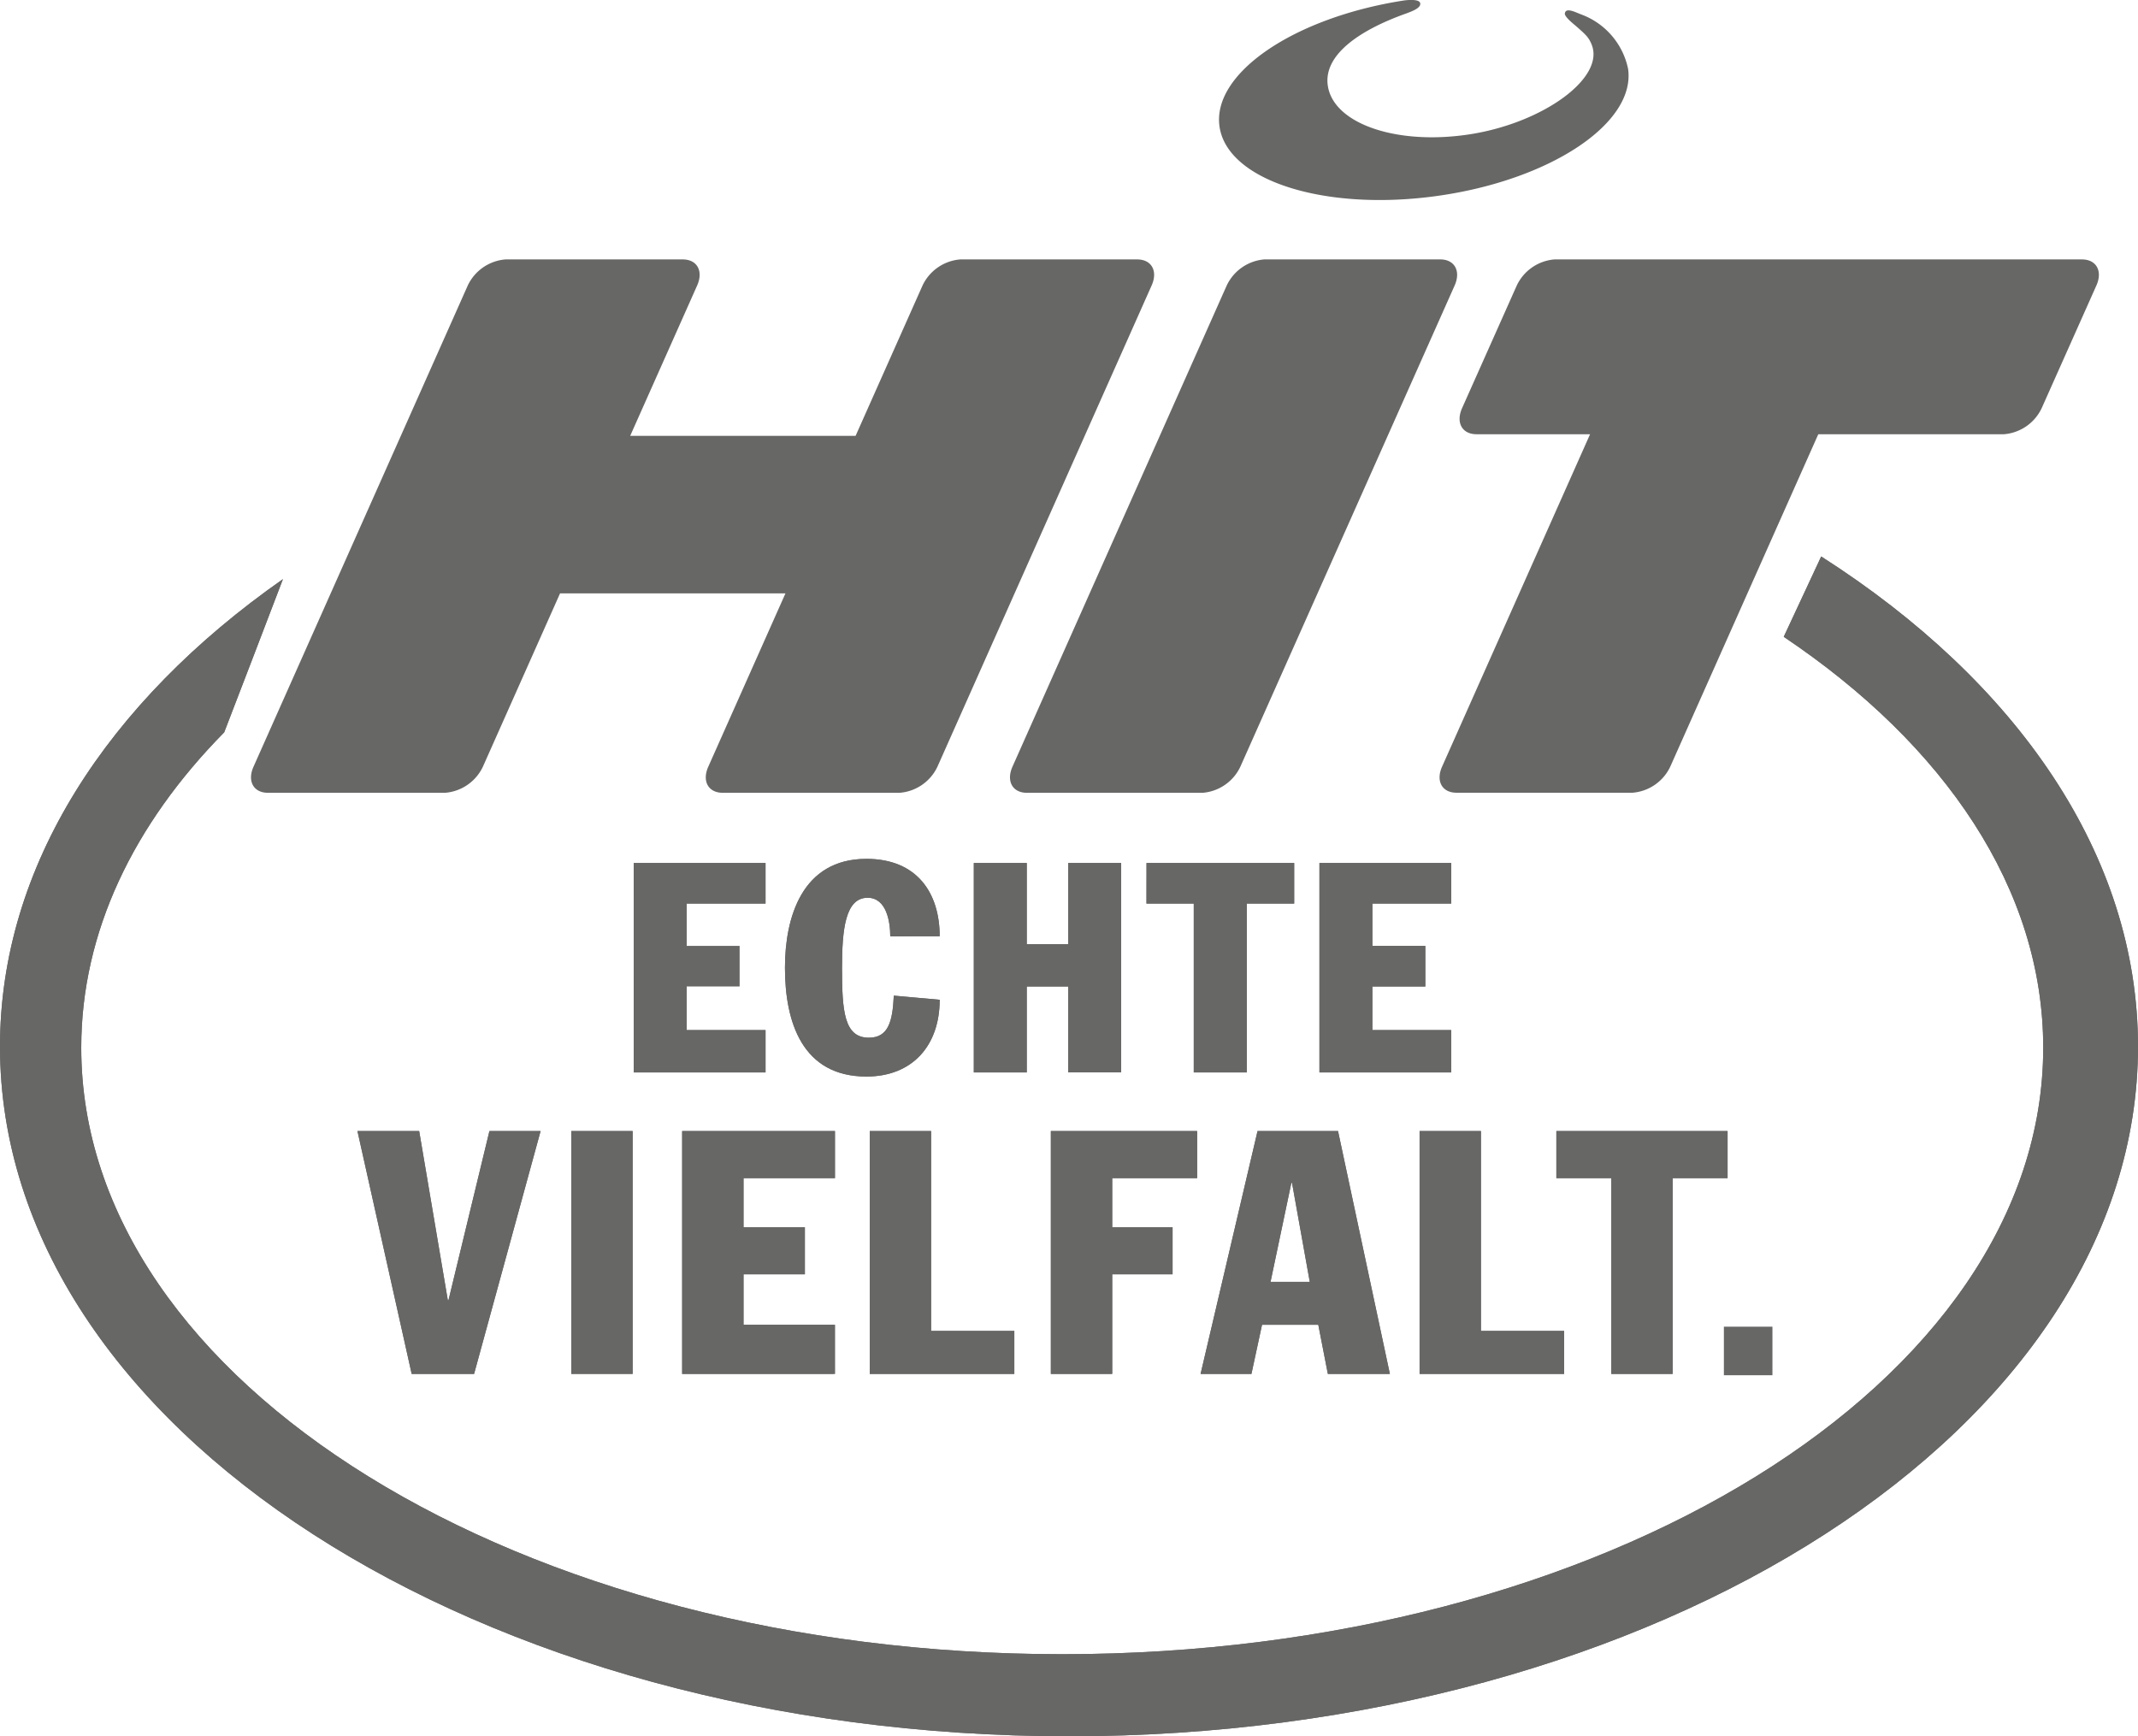 <svg id="Gruppe_1198" data-name="Gruppe 1198" xmlns="http://www.w3.org/2000/svg" xmlns:xlink="http://www.w3.org/1999/xlink" width="128.941" height="104.722" viewBox="0 0 128.941 104.722">
  <defs>
    <clipPath id="clip-path">
      <rect id="Rechteck_1516" data-name="Rechteck 1516" width="128.941" height="104.722" fill="#676766"/>
    </clipPath>
  </defs>
  <g id="Gruppe_1197" data-name="Gruppe 1197" transform="translate(0 0)" clip-path="url(#clip-path)">
    <path id="Pfad_1531" data-name="Pfad 1531" d="M128.941,100.44c0-11.56-7.311-22.016-19.106-29.555l-2.259,4.845c9.712,6.517,15.649,15.218,15.649,24.779,0,20.2-26.488,36.581-59.163,36.581S4.9,120.713,4.9,100.51c0-6.967,3.154-13.476,8.621-19.019,1.08-2.8,2.341-6.091,3.542-9.239C6.472,79.665,0,89.564,0,100.44c0,22.977,28.865,41.6,64.47,41.6s64.471-18.627,64.471-41.6" transform="translate(0 -37.323)" fill="#676766"/>
    <path id="Pfad_1532" data-name="Pfad 1532" d="M128.941,100.44c0-11.56-7.311-22.016-19.106-29.555l-2.259,4.845c9.712,6.517,15.649,15.218,15.649,24.779,0,20.2-26.488,36.581-59.163,36.581S4.9,120.713,4.9,100.51c0-6.967,3.154-13.476,8.621-19.019,1.08-2.8,2.341-6.091,3.542-9.239C6.472,79.665,0,89.564,0,100.44c0,22.977,28.865,41.6,64.47,41.6s64.471-18.627,64.471-41.6" transform="translate(0 -37.323)" fill="#676766"/>
    <path id="Pfad_1533" data-name="Pfad 1533" d="M48.8,158.723l-3.27-14.646h3.723l1.727,10.2h.042l2.468-10.2h3.086l-4.011,14.646Zm9.627-14.646h3.7v14.646h-3.7Zm6.685,14.646V144.077h9.215v2.838H68.813v2.962h3.7v2.839h-3.7v3.044h5.513v2.962Zm11.314,0V144.077h3.7v12.054h5.019v2.592Zm10.922,0V144.077H96.17v2.838H91.049v2.962h3.64v2.839h-3.64v6.006Zm13.249-5.554h2.366l-1.07-5.965h-.041Zm3.456,5.554-.576-2.962h-3.394l-.638,2.962H96.379l3.435-14.646h4.854l3.126,14.646Zm5.533,0V144.077h3.7v12.054h5.019v2.592Zm11.561,0V146.915h-3.312v-2.838h10.326v2.838h-3.312v11.807Z" transform="translate(-23.972 -75.861)" fill="#676766"/>
    <path id="Pfad_1534" data-name="Pfad 1534" d="M122.079,122.282h7.947v-2.554h-4.754V117.1h3.193v-2.448h-3.193V112.1h4.754V109.65h-7.947ZM111.647,112.1H114.5v10.182H117.7V112.1h2.856V109.65h-8.906Zm-10.413,10.182h3.194V117.1h2.5v5.181h3.194V109.65h-3.194v4.9h-2.5v-4.9h-3.194Zm-2.058-8.214c0-2.608-1.366-4.666-4.417-4.666-3.885,0-4.914,3.53-4.914,6.565,0,3.282,1.046,6.564,4.914,6.564,2.767,0,4.417-1.863,4.417-4.63l-2.767-.249c-.072,1.579-.338,2.537-1.508,2.537-1.49,0-1.615-1.615-1.615-4.2,0-2.342.2-4.24,1.544-4.24,1.152,0,1.365,1.472,1.365,2.324Zm-15.257.585V112.1h4.754V109.65H80.726v12.632h7.947v-2.554H83.919V117.1" transform="translate(-42.505 -57.603)" fill="#676766"/>
    <rect id="Rechteck_1515" data-name="Rechteck 1515" width="2.928" height="2.928" transform="translate(103.966 80.014)" fill="#676766"/>
    <path id="Pfad_1535" data-name="Pfad 1535" d="M48.8,158.722l-3.271-14.646h3.723l1.727,10.2h.041l2.468-10.2h3.086l-4.011,14.646Zm9.627-14.646h3.7v14.645h-3.7Zm6.685,14.646V144.076h9.216v2.839H68.813v2.962h3.7v2.838h-3.7v3.044h5.513v2.962Zm11.314,0V144.076h3.7v12.055h5.019v2.591Zm10.922,0V144.076H96.17v2.839H91.049v2.962h3.64v2.838h-3.64v6.006Zm13.25-5.554h2.365l-1.07-5.965h-.041Zm3.456,5.554-.576-2.962h-3.394l-.638,2.962H96.378l3.435-14.646h4.854l3.127,14.646Zm5.532,0V144.076h3.7v12.055h5.018v2.591Zm11.561,0V146.915h-3.312v-2.839h10.326v2.839h-3.312v11.807Z" transform="translate(-23.972 -75.86)" fill="#676766"/>
    <path id="Pfad_1536" data-name="Pfad 1536" d="M122.079,122.283h7.947v-2.554h-4.754V117.1h3.193v-2.448h-3.193V112.1h4.754v-2.449h-7.947ZM111.648,112.1H114.5v10.183H117.7V112.1h2.856v-2.449h-8.905Zm-10.413,10.183h3.193V117.1h2.5v5.181h3.194V109.651h-3.194v4.9h-2.5v-4.9h-3.193Zm-2.058-8.214c0-2.608-1.366-4.666-4.417-4.666-3.885,0-4.914,3.53-4.914,6.564,0,3.282,1.046,6.564,4.914,6.564,2.767,0,4.417-1.863,4.417-4.63l-2.767-.249c-.072,1.579-.338,2.537-1.508,2.537-1.49,0-1.615-1.614-1.615-4.2,0-2.342.2-4.24,1.544-4.24,1.152,0,1.365,1.472,1.365,2.324Zm-18.45,8.214h7.948v-2.554H83.919V117.1h3.193v-2.448H83.919V112.1h4.755v-2.449H80.726Z" transform="translate(-42.505 -57.604)" fill="#676766"/>
    <path id="Pfad_1537" data-name="Pfad 1537" d="M85.418,33.045H74.746a2.759,2.759,0,0,0-2.272,1.571l-4.038,9.07H54.842l4.039-9.07c.386-.867,0-1.571-.872-1.571H47.319a2.759,2.759,0,0,0-2.272,1.571L32.124,63.642c-.386.867,0,1.571.872,1.571H43.685a2.762,2.762,0,0,0,2.273-1.571l4.654-10.455H64.206L59.551,63.642c-.386.867,0,1.571.873,1.571H71.1a2.758,2.758,0,0,0,2.271-1.571L86.29,34.616c.387-.867,0-1.571-.872-1.571" transform="translate(-16.836 -17.399)" fill="#676766"/>
    <path id="Pfad_1538" data-name="Pfad 1538" d="M142.546,63.641a2.757,2.757,0,0,1-2.271,1.573h-10.6c-.868,0-1.258-.7-.873-1.573l12.923-29.024A2.756,2.756,0,0,1,144,33.044h10.6c.867,0,1.258.7.871,1.572Z" transform="translate(-67.742 -17.399)" fill="#676766"/>
    <path id="Pfad_1539" data-name="Pfad 1539" d="M222.115,33.045H190.3a2.759,2.759,0,0,0-2.271,1.571l-3.3,7.4c-.386.868,0,1.572.873,1.572h6.847l-8.926,20.05c-.387.867,0,1.571.871,1.571h10.62a2.757,2.757,0,0,0,2.271-1.571l8.928-20.05h11.2a2.76,2.76,0,0,0,2.272-1.572l3.3-7.4c.387-.867,0-1.571-.872-1.571" transform="translate(-96.553 -17.399)" fill="#676766"/>
    <path id="Pfad_1540" data-name="Pfad 1540" d="M179.949,4.163A4.463,4.463,0,0,0,177.115.869v0c-.336-.127-.922-.44-.98-.067-.058.194.6.71.6.71.665.581.826.723,1.008,1.16.838,2.016-2.9,4.724-7.292,5.42s-8.245-.6-8.61-2.9c-.286-1.8,1.738-3.313,4.714-4.376.336-.124.93-.336.852-.633s-1.021-.148-1.021-.148c-6.6,1.034-11.532,4.386-11.081,7.59.459,3.27,6.349,5.146,13.153,4.189s11.949-4.383,11.49-7.653" transform="translate(-81.758 0)" fill="#676766"/>
  </g>
</svg>
